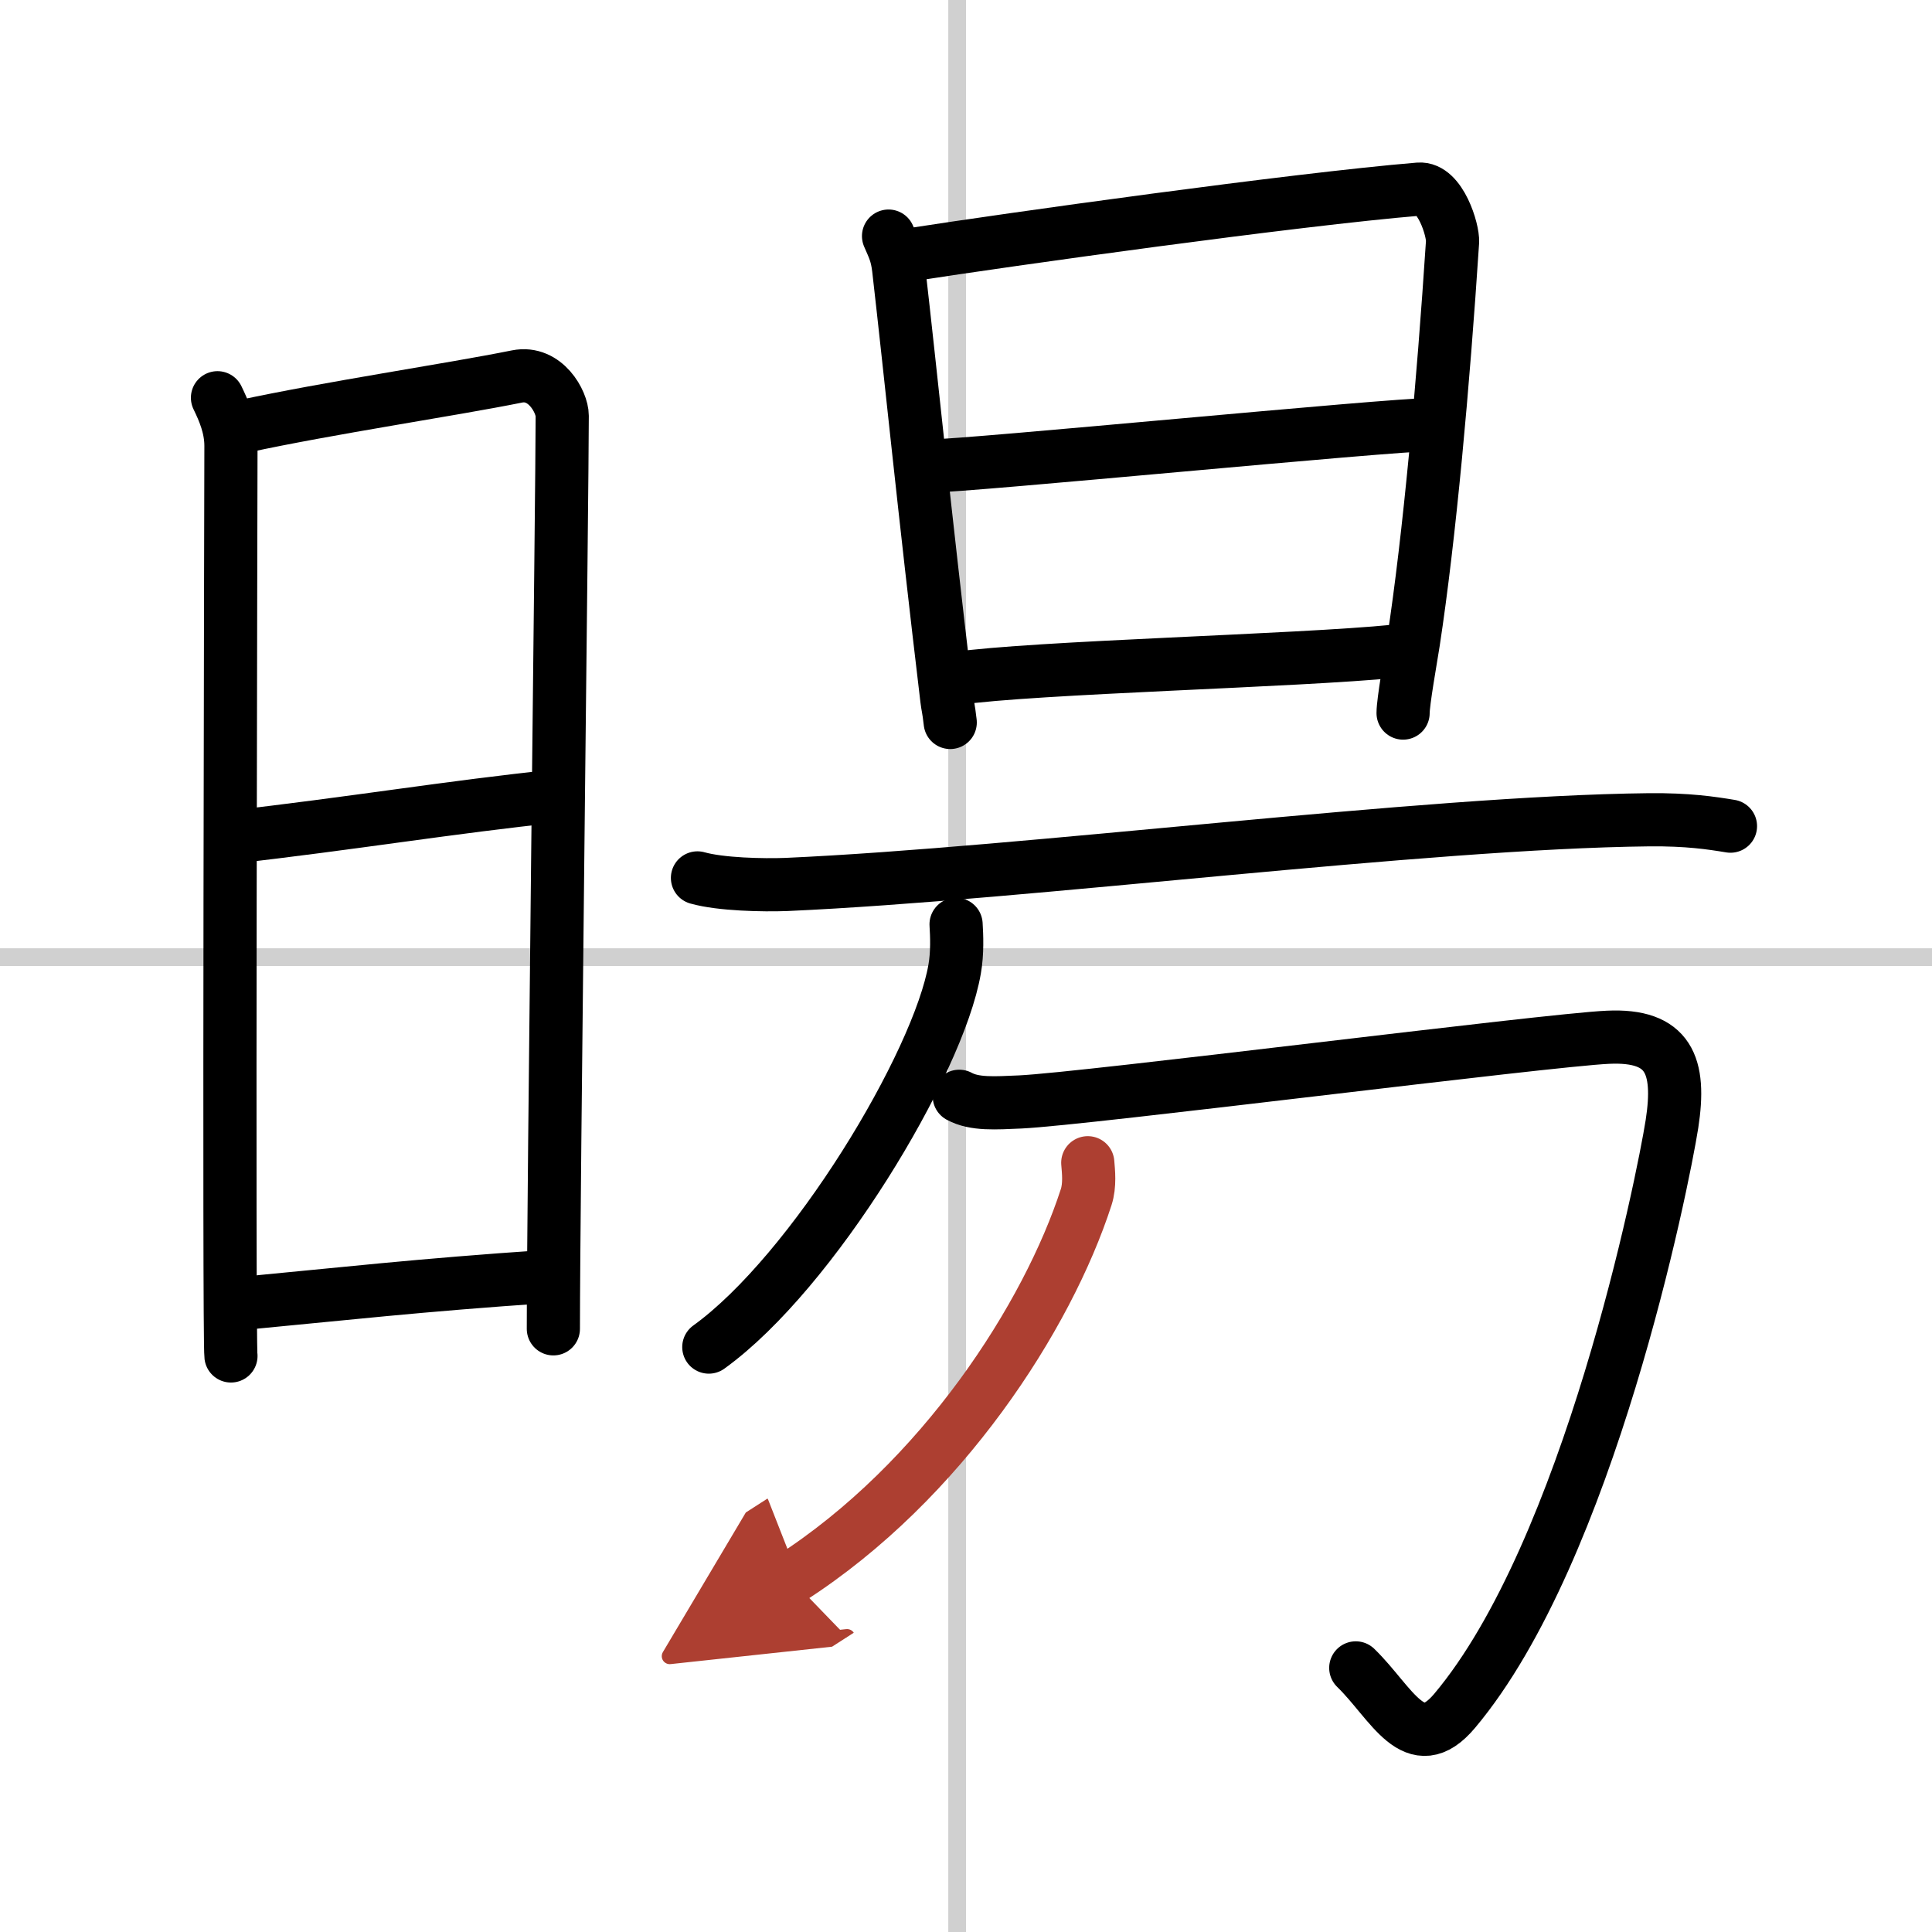 <svg width="400" height="400" viewBox="0 0 109 109" xmlns="http://www.w3.org/2000/svg"><defs><marker id="a" markerWidth="4" orient="auto" refX="1" refY="5" viewBox="0 0 10 10"><polyline points="0 0 10 5 0 10 1 5" fill="#ad3f31" stroke="#ad3f31"/></marker></defs><g fill="none" stroke="#000" stroke-linecap="round" stroke-linejoin="round" stroke-width="3"><rect width="100%" height="100%" fill="#fff" stroke="#fff"/><line x1="54" x2="54" y2="109" stroke="#d0d0d0" stroke-width="1"/><line x2="109" y1="54" y2="54" stroke="#d0d0d0" stroke-width="1"/><path d="m12.27 22.44c0.38 0.78 0.76 1.68 0.76 2.72s-0.13 50.29 0 51.34"/><path d="M13.66,24.07C18.6,23,25.4,22,29.17,21.24c1.6-0.32,2.55,1.44,2.55,2.22c0,4.04-0.5,44.29-0.5,51.51"/><path d="m13.06 47.23c6.51-0.73 12.59-1.73 18.25-2.31"/><path d="m13.42 73.56c5.91-0.56 10.28-1.06 17.4-1.54"/><path d="m50.13 13.32c0.28 0.65 0.47 0.99 0.57 1.84 0.69 6.01 1.42 13.4 2.72 24.3 0.05 0.42 0.09 0.43 0.19 1.3"/><path d="m51.39 14.37c5.45-0.85 21.67-3.12 28.66-3.7 1.21-0.1 1.94 2.33 1.9 2.98-0.53 8.1-1.3 16.62-2.21 22.58-0.15 0.96-0.58 3.35-0.58 4"/><path d="m52.48 26.29c2.16 0 25.91-2.34 28.35-2.34"/><path d="m53.94 38.28c4.4-0.64 19.26-0.99 24.75-1.54"/><path d="m39.35 49.53c1.31 0.37 3.71 0.42 5.02 0.37 13.64-0.61 35.88-3.51 48.67-3.65 2.18-0.02 3.5 0.18 4.59 0.36"/><path d="m53.94 52.15c0.04 0.63 0.08 1.62-0.08 2.52-0.91 5.31-8 17.1-13.87 21.33"/><path d="m54.12 61.85c0.86 0.47 2.03 0.38 3.44 0.32 3.69-0.17 29.72-3.5 33.16-3.65 3.44-0.16 4.12 1.58 3.61 4.89-0.52 3.31-4.7 24.12-12.26 33.11-2.27 2.7-3.55-0.45-5.58-2.42"/><path d="m61.37 65.6c0.04 0.49 0.13 1.26-0.09 1.94-2.17 6.7-8.12 16.02-16.68 21.52" marker-end="url(#a)" stroke="#ad3f31"/></g></svg>
